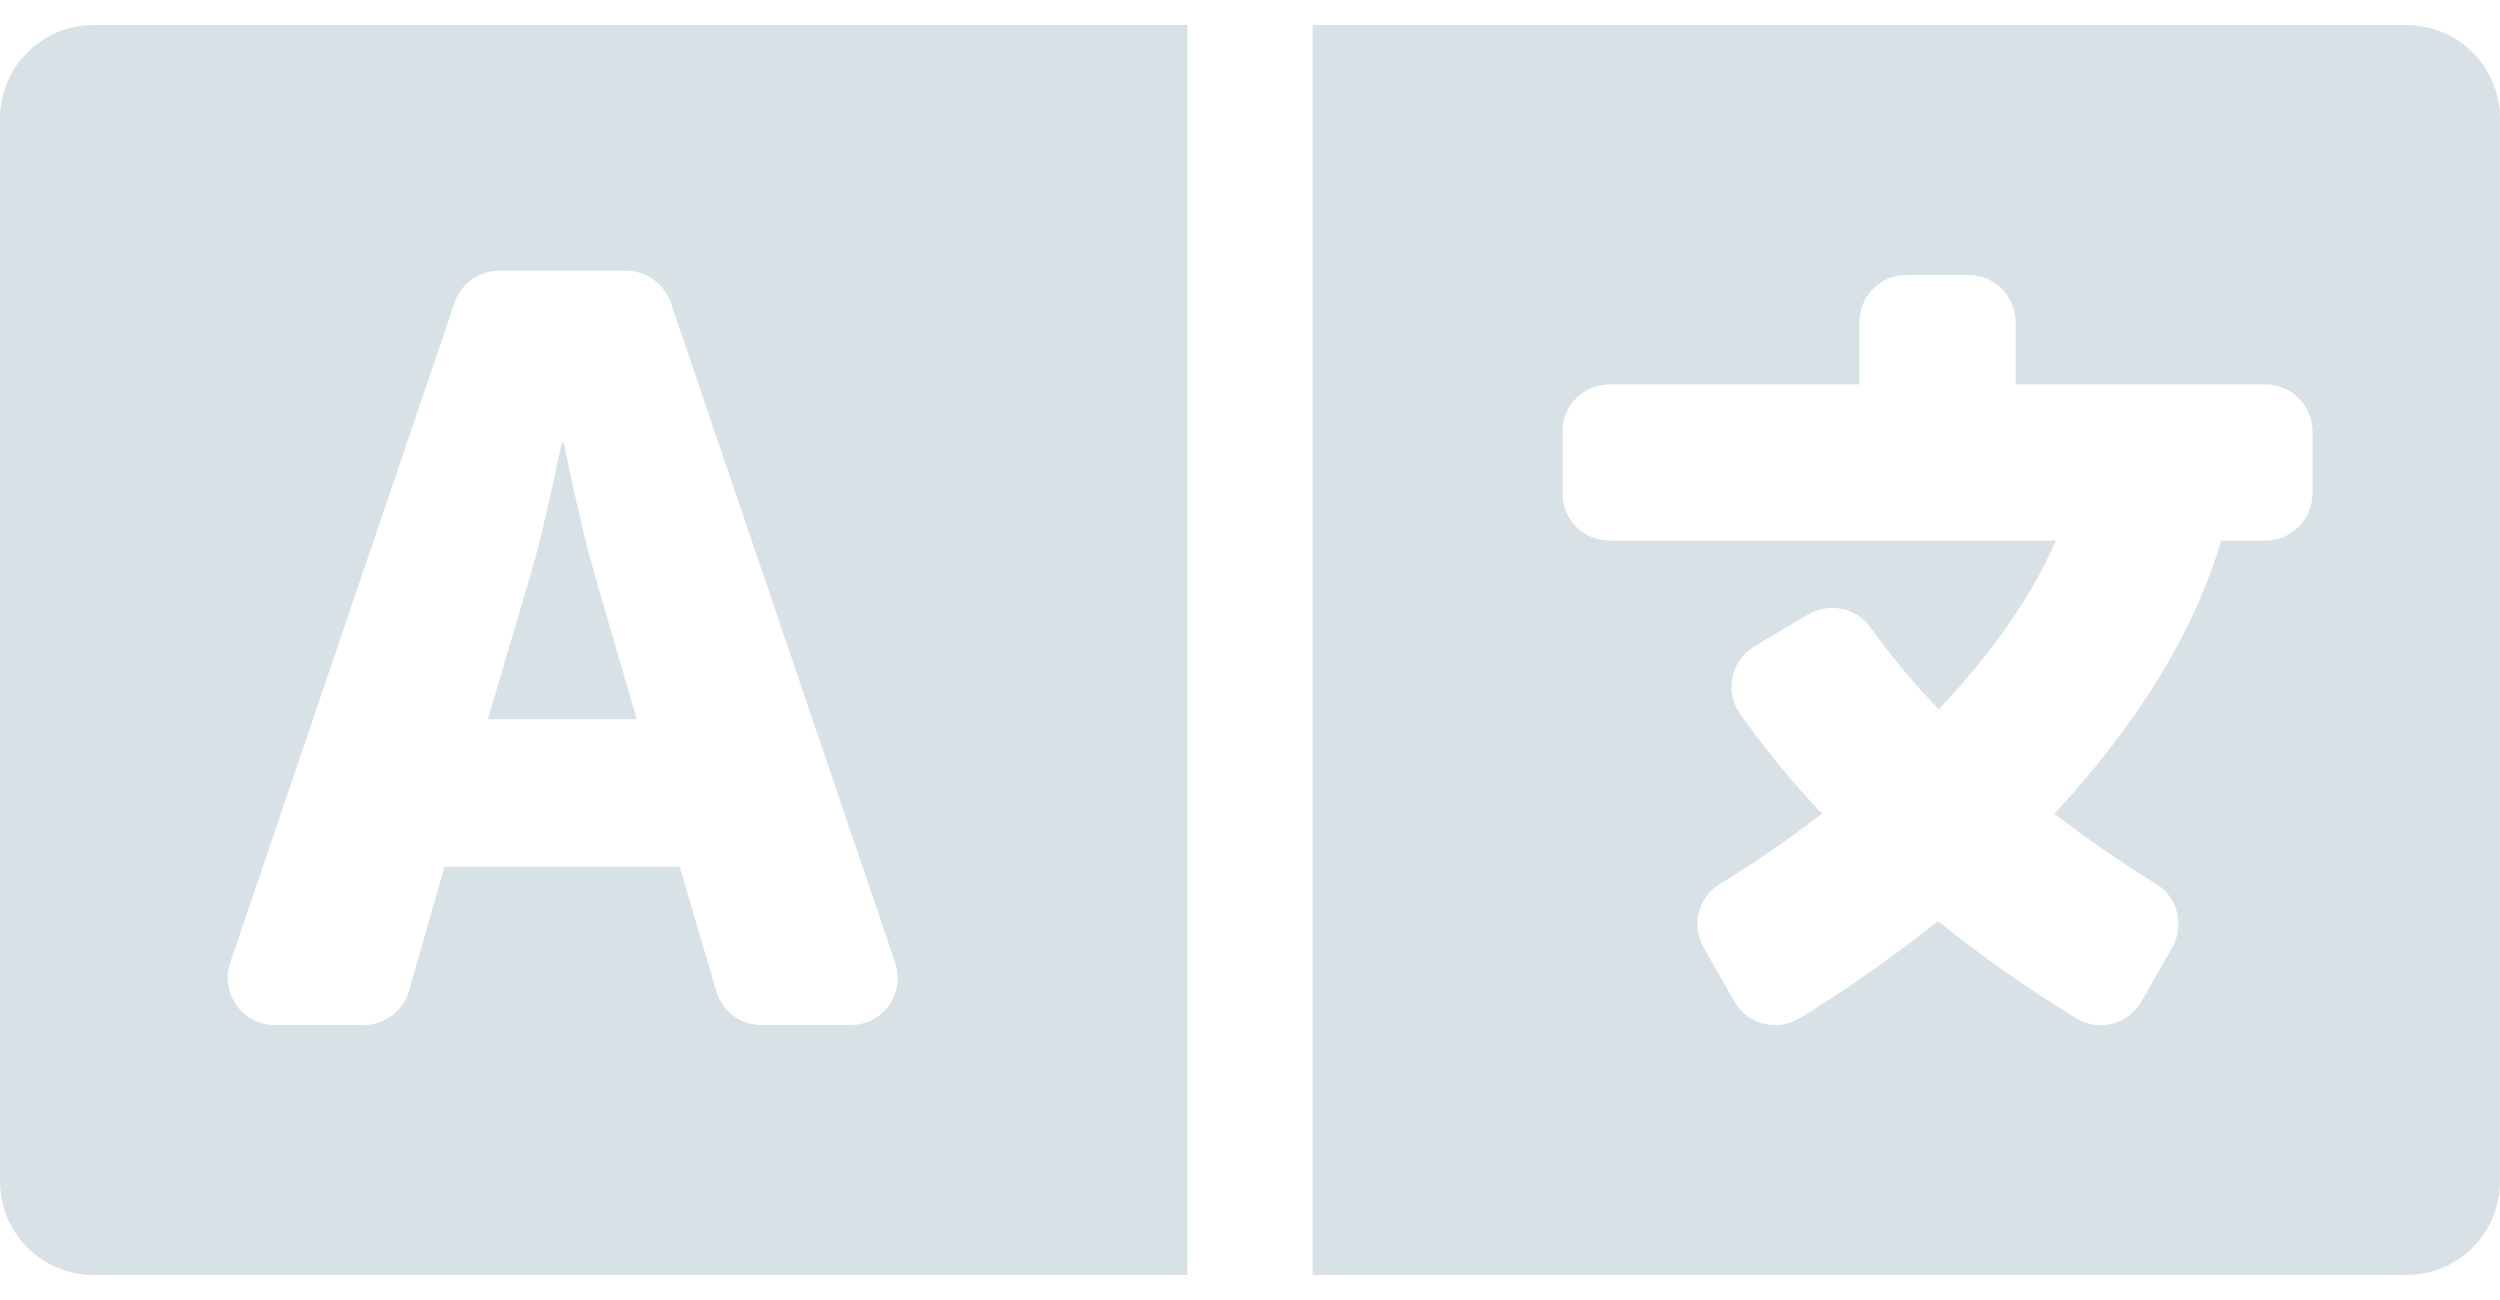 <svg width="25" height="13" viewBox="0 0 25 13" fill="none" xmlns="http://www.w3.org/2000/svg">
<path id="Vector" d="M5.941 5.727C5.805 5.254 5.637 4.43 5.637 4.43H5.617C5.617 4.43 5.449 5.254 5.312 5.727L4.879 7.191H6.367L5.941 5.727ZM24.062 0.25H13.125V12.75H24.062C24.582 12.75 25 12.332 25 11.812V1.188C25 0.668 24.582 0.25 24.062 0.25ZM23.125 4.938C23.125 5.195 22.914 5.406 22.656 5.406H22.211C21.941 6.328 21.363 7.258 20.543 8.137C20.871 8.387 21.211 8.625 21.562 8.84C21.777 8.973 21.848 9.25 21.723 9.473L21.414 10.016C21.281 10.246 20.988 10.32 20.762 10.184C20.27 9.879 19.805 9.555 19.379 9.211C18.953 9.551 18.492 9.879 17.996 10.184C17.77 10.32 17.477 10.246 17.344 10.016L17.035 9.473C16.91 9.254 16.98 8.973 17.199 8.84C17.562 8.617 17.902 8.383 18.219 8.137C17.91 7.809 17.637 7.473 17.398 7.133C17.242 6.91 17.312 6.602 17.543 6.465L17.797 6.312L18.082 6.145C18.293 6.02 18.566 6.078 18.707 6.277C18.902 6.551 19.129 6.824 19.387 7.094C19.914 6.539 20.316 5.965 20.559 5.406H16.094C15.836 5.406 15.625 5.195 15.625 4.938V4.312C15.625 4.055 15.836 3.844 16.094 3.844H18.594V3.219C18.594 2.961 18.805 2.75 19.062 2.75H19.688C19.945 2.75 20.156 2.961 20.156 3.219V3.844H22.656C22.914 3.844 23.125 4.055 23.125 4.312V4.938ZM0 1.188V11.812C0 12.332 0.418 12.75 0.938 12.75H11.875V0.25H0.938C0.418 0.25 0 0.668 0 1.188ZM2.301 9.629L4.547 3.023C4.613 2.832 4.789 2.707 4.992 2.707H6.262C6.461 2.707 6.641 2.836 6.707 3.023L8.953 9.629C9.055 9.934 8.832 10.25 8.508 10.25H7.613C7.512 10.25 7.414 10.217 7.333 10.157C7.252 10.096 7.193 10.011 7.164 9.914L6.797 8.668H4.445L4.09 9.91C4.031 10.109 3.848 10.25 3.641 10.25H2.746C2.426 10.25 2.199 9.934 2.301 9.629Z" fill="#D7E1E6"/>
</svg>
